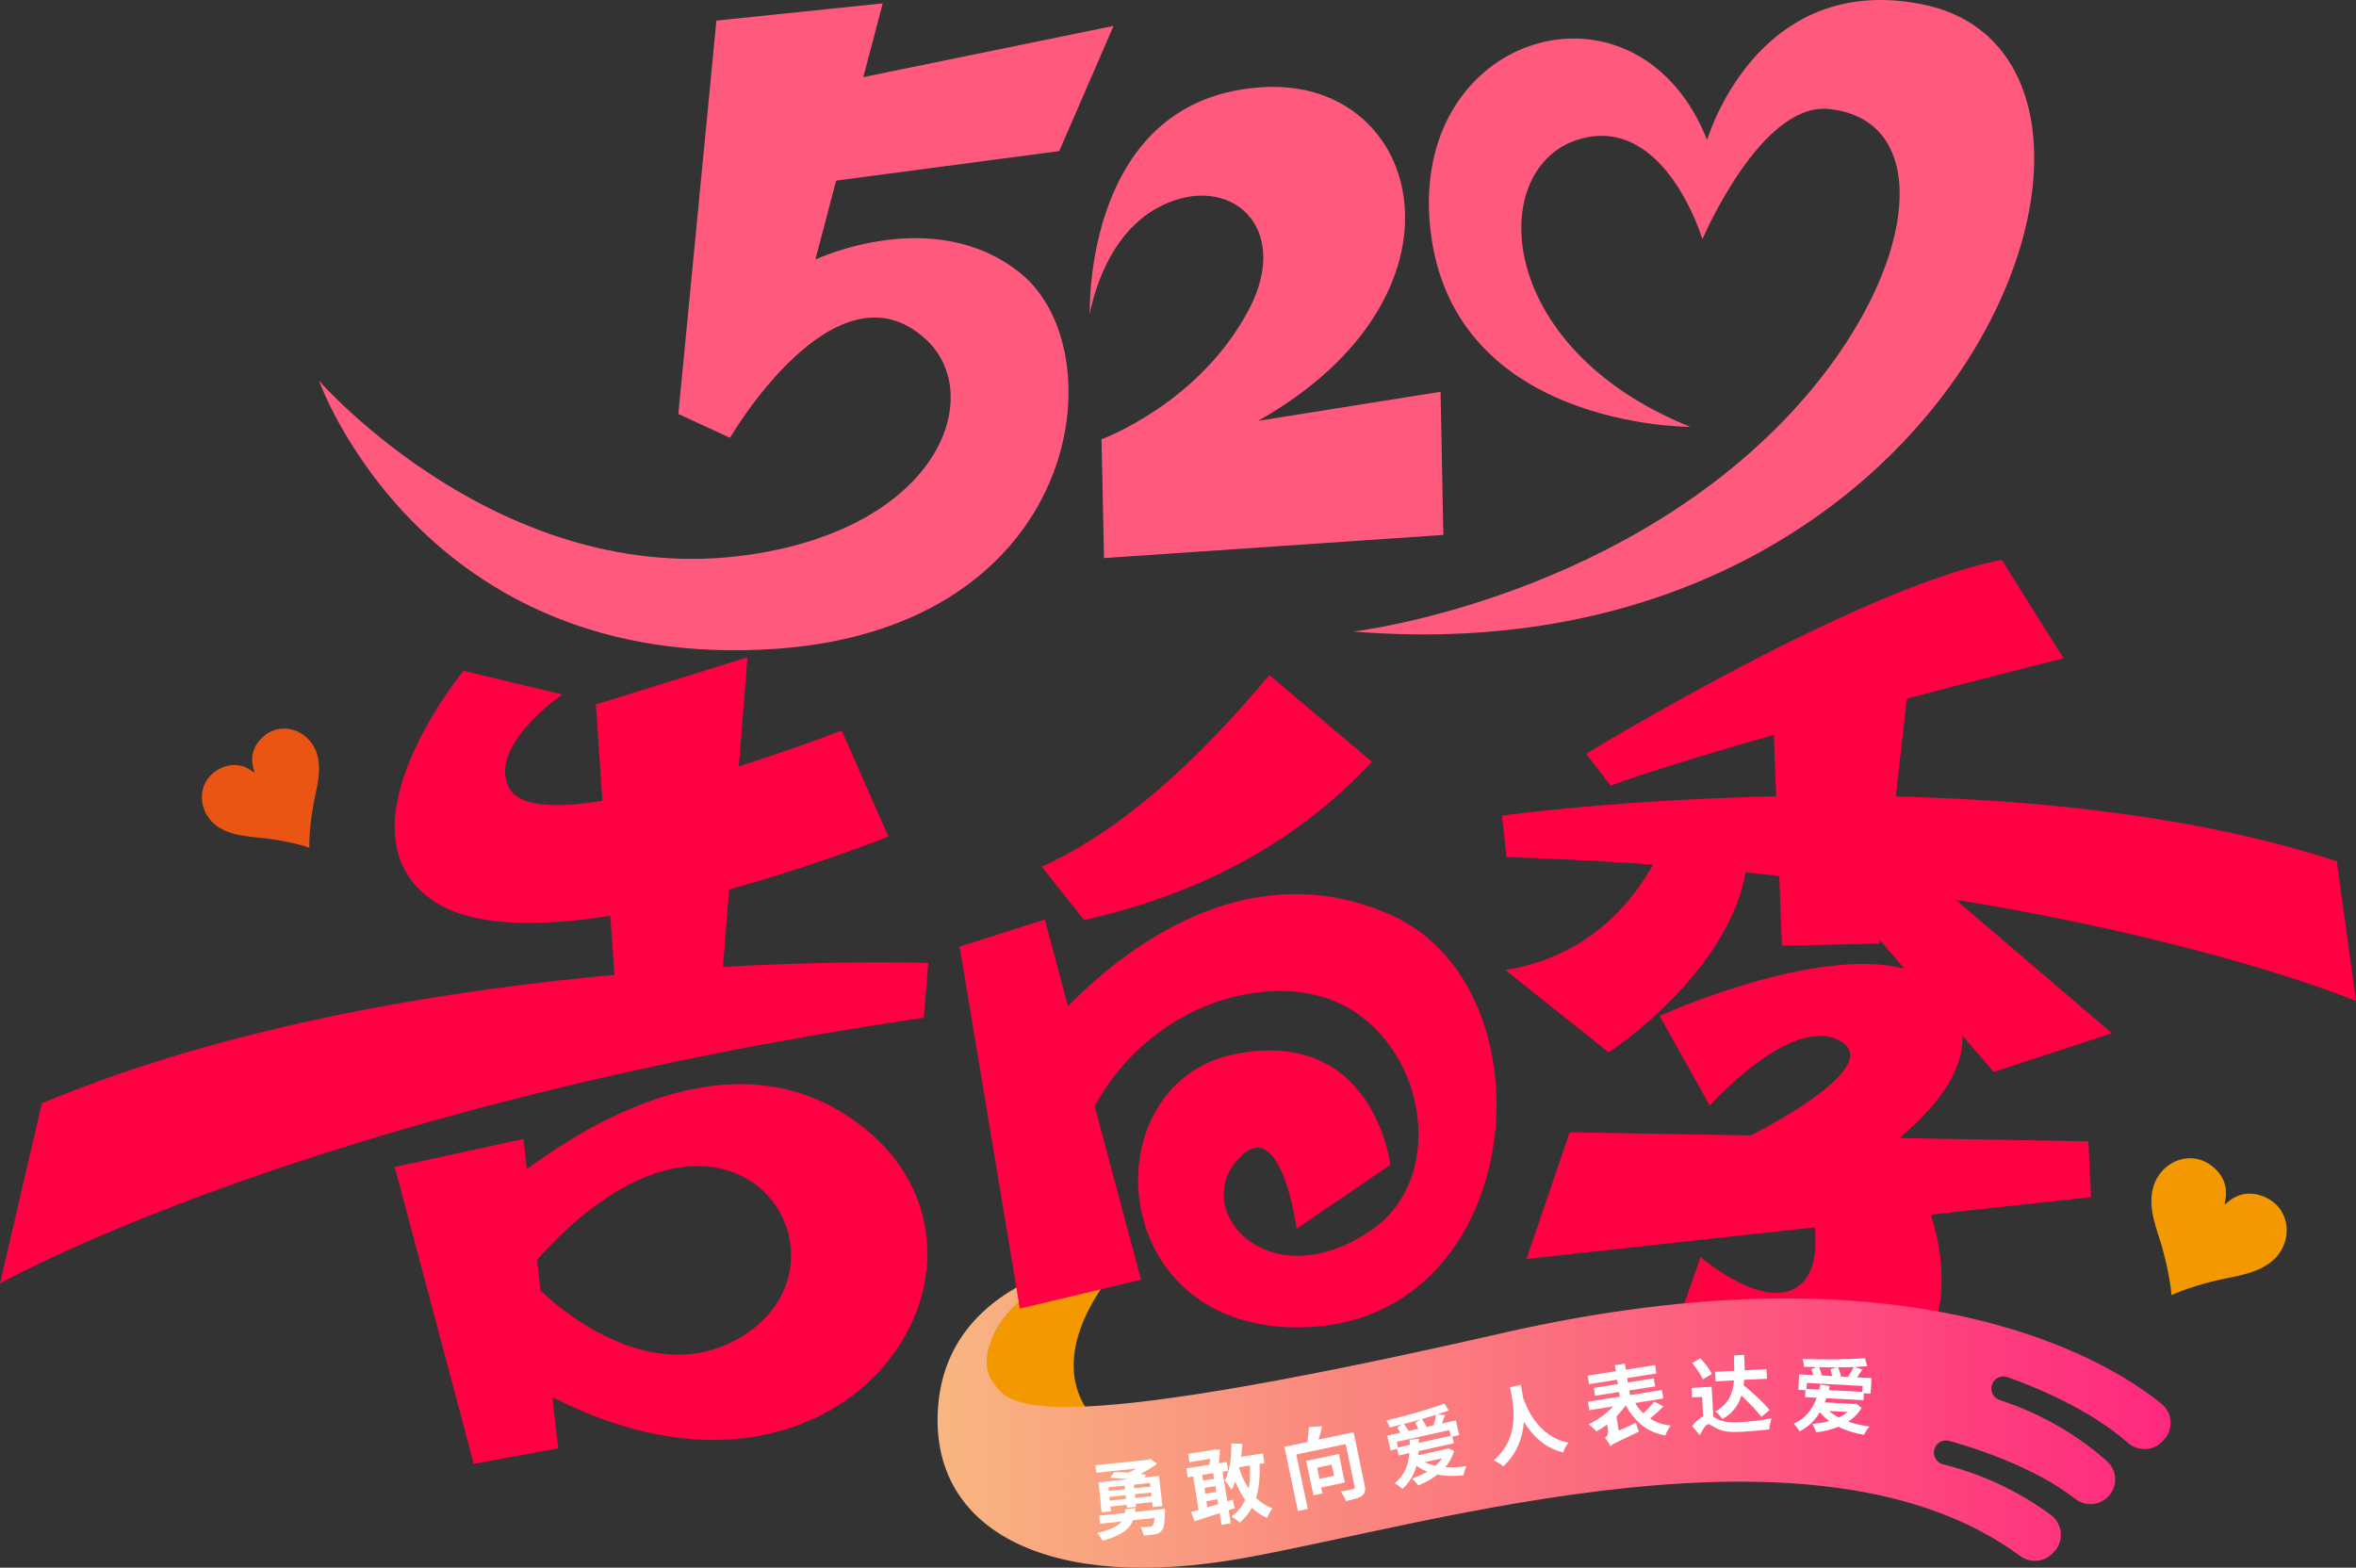 <?xml version="1.0" encoding="iso-8859-1"?>
<!-- Generator: Adobe Illustrator 27.0.0, SVG Export Plug-In . SVG Version: 6.00 Build 0)  -->
<svg version="1.1" id="&#x56FE;&#x5C42;_1" xmlns="http://www.w3.org/2000/svg" xmlns:xlink="http://www.w3.org/1999/xlink" x="0px"
	 y="0px" viewBox="0 0 659.056 438.588" style="enable-background:new 0 0 659.056 438.588;" xml:space="preserve">
<rect x="0" y="0" width="659.056" height="438.588" fill="#333333" stroke="none"/>
<g>
	<path style="fill:#FF0043;" d="M290.612,290.713c0,0,44.218-58.923,98.441-34.763c47.495,21.162,37.682,118.088-28.741,115.346
		c-51.858-2.141-54.139-68.406-15.063-76.354s43.679,30.928,43.679,30.928l-26.224,17.861c0,0-4.501-33.765-16.888-18.87
		c-12.387,14.895,9.995,38.53,37.954,19.153c23.582-16.343,13.45-59.641-16.763-65.85c-14.863-3.055-31.336,1.864-43.431,11.081
		c-17.42,13.273-21.36,30.033-21.36,30.033"/>
	<path style="fill:#FF0043;" d="M355.095,188.856l28.685,24.271c-20.366,21.85-47.07,36.752-80.509,44.267l-11.847-14.908
		C314.284,231.985,335.173,212.593,355.095,188.856z"/>
	<g>
		<g>
			<path style="fill:#F39800;" d="M634.865,335.562c4.729,2.778,6.295,9.085,3.246,14.281c-3.307,5.634-10.627,6.805-15.283,7.774
				c-5.73,1.095-12.362,3.261-15.275,4.664c-0.037,0.063-0.104,0.023-0.135-0.079c-0.194-3.229-1.534-10.077-3.303-15.577
				c-1.491-4.579-3.966-11.505-0.659-17.139c3.05-5.195,9.319-6.9,13.981-4.162c3.851,2.262,6.194,6.163,4.911,11.134
				c-0.006,0.165-0.079,0.29,0.056,0.369c0.135,0.079,0.276-0.006,0.35-0.131C626.466,333.154,631.014,333.3,634.865,335.562z"/>
		</g>
	</g>
	<g>
		<g>
			<path style="fill:#EA5514;" d="M70.778,215.916c0.076,0.104,0.208,0.167,0.32,0.085s0.036-0.186,0.017-0.33
				c-1.566-4.268,0.157-7.911,3.351-10.242c3.867-2.821,9.542-1.869,12.684,2.442c3.408,4.674,1.834,10.994,0.922,15.16
				c-1.076,5.001-1.656,11.153-1.544,14.015c-0.018,0.093-0.074,0.134-0.112,0.082c-2.69-0.981-8.723-2.308-13.869-2.771
				c-4.188-0.445-10.741-0.836-14.149-5.51c-3.143-4.311-2.315-10.006,1.608-12.868C63.2,213.647,67.195,213.12,70.778,215.916z"/>
		</g>
	</g>
	<polygon style="fill:#FF0043;" points="110.419,326.473 146.431,318.63 156.128,405.197 132.511,409.532 	"/>
	<path style="fill:#FF5A7E;" d="M200.409,5.757l46.517-4.814l-18.84,71.67c0,0,33.302-15.774,57.492,3.92
		c26.948,21.94,17.23,98.921-68.402,104.967c-98.921,6.984-127.936-75.001-127.936-75.001s51.016,58.66,120.13,48.722
		c53.553-7.701,66.557-44.742,49.589-60.326c-25.233-23.175-54.748,27.578-54.748,27.578l-14.455-6.667L200.409,5.757z"/>
	<path style="fill:#FF0043;" d="M157.27,194.299c0,0-21.195,14.554-14.774,26.268c9.041,16.493,92.955-16.198,92.955-16.198
		l13.058,29.662c0,0-95.819,38.505-126.82,18.295c-29.441-19.193,7.968-64.666,7.968-64.666L157.27,194.299z"/>
	<path style="fill:#FF0043;" d="M11.678,308.682L0,359.074c0,0,86.73-49.038,258.4-74.358l1.274-15.315
		C259.674,269.401,117.395,264.347,11.678,308.682z"/>
	<path style="fill:#FF0043;" d="M653.698,240.944l5.359,39.096c0,0-83.572-35.256-237.615-40.264l-1.322-11.614
		C420.119,228.161,557.094,209.375,653.698,240.944z"/>
	<polygon style="fill:#FF0043;" points="166.68,197.087 209.086,183.892 201.622,278.348 172.447,281.348 	"/>
	<polygon style="fill:#FF0043;" points="495.381,184.69 535.528,176.404 525.708,263.982 498.463,264.571 	"/>
	<path style="fill:#FF0043;" d="M129.142,342.528c0,0,64.83-66.427,113.253-26.409c49.096,40.574-14.614,128.687-106.472,63.322
		l15.564-18.169c0,0,28.926,29.232,56.125,12.568c36.27-22.22-4.992-84.304-60.667-17.592"/>
	<path style="fill:#FF0043;" d="M559.967,156.629l17.281,27.548c0,0-90.992,22.514-126.672,35.603l-6.894-8.889
		C443.681,210.892,519.978,164.217,559.967,156.629z"/>
	<path style="fill:#FF0043;" d="M468.95,225.309c0,0-7.98,39.589-47.851,46.07l28.902,23.048c0,0,43.886-28.56,38.546-63.878"/>
	<path style="fill:#FF0043;" d="M464.246,284.204l14.037,25.098c0,0,22.76-25.575,36.405-18.12
		c13.645,7.455-25.808,26.92-25.808,26.92l9.473,21.317c0,0,60.705-28.433,49.185-56.254
		C534.72,252.207,464.246,284.204,464.246,284.204z"/>
	<path style="fill:#FF0043;" d="M501.599,319.65c0,0,11.981,29.522,2.713,39.077c-9.268,9.556-28.606-7.032-28.606-7.032
		l-9.785,27.929c0,0,75.58,24.874,77.165-19.255c1.236-34.407-28.186-53.252-28.186-53.252"/>
	<polygon style="fill:#FF0043;" points="584.206,319.312 439.075,316.774 427.015,352.191 584.94,334.897 	"/>
	<polygon style="fill:#FF0043;" points="517.311,253.116 538.001,243.949 590.773,289.061 557.7,299.884 	"/>
	<path style="fill:#FF5A7E;" d="M304.856,88.009c0,0-2.119-61.429,49.268-63.656c44.185-1.915,59.941,58.349-2.209,93.392
		l51.064-8.143l0.769,40.047l-94.907,6.479l-0.711-33.237c0,0,27.529-10.023,41.321-36.487
		c12.064-23.148-5.657-38.463-24.887-28.677C308.067,66.122,304.856,88.009,304.856,88.009z"/>
	<path style="fill:#FF5A7E;" d="M472.842,119.41c0,0-68.857,0.449-72.975-58.152c-3.743-53.261,58.617-70.286,77.681-22.072
		c0,0,13.667-47.21,60.111-37.994c74.582,14.8,14.102,189.531-159.013,175.494c0,0,71.001-8.399,120.015-58.721
		c37.699-38.705,43.957-84.348,12.917-87.474c-19.075-1.921-35.35,36.431-35.35,36.431s-10.289-34.565-33.987-28.112
		C415.8,46.01,417.183,97.085,472.842,119.41z"/>
	<polyline style="fill:#FF5A7E;" points="213.234,27.36 311.492,7.242 296.308,42.267 213.04,53.277 	"/>
	<g>
		<g>
			<path style="fill:#F39800;" d="M315.871,350.855c0,0-26.56,25.853-10.231,45.618c0,0-12.351,3.935-25.198,1.51
				S272.267,355.059,315.871,350.855z"/>
		</g>
		<linearGradient id="SVGID_1_" gradientUnits="userSpaceOnUse" x1="262.266" y1="394.721" x2="607.194" y2="394.721">
			<stop  offset="0" style="stop-color:#F8B680"/>
			<stop  offset="1" style="stop-color:#FF287E"/>
		</linearGradient>
		<path style="fill:url(#SVGID_1_);" d="M541.349,404.832L541.349,404.832c0.73-1.433,2.364-2.161,3.915-1.733
			c6.526,1.801,23.574,7.11,35.242,16.217c2.779,2.169,6.73,1.933,9.198-0.583v0c2.766-2.82,2.618-7.386-0.345-9.999
			c-6.32-5.574-16.276-12.586-29.939-17.05c-2.086-0.682-3.021-3.102-1.888-4.982l0.001-0.001c0.83-1.378,2.512-1.987,4.028-1.45
			c6.314,2.236,22.657,8.632,33.647,18.368c2.781,2.463,6.977,2.385,9.579-0.267l0.427-0.435c2.831-2.887,2.601-7.595-0.529-10.155
			c-16.302-13.329-71.574-45.559-184.437-19.811c-134,30.57-138.009,19.969-142.635,13.52c-6.305-8.79,5.848-31.236,38.259-35.616
			c0,0-52.947,2.888-53.599,45.733c-0.49,32.185,31.91,48.954,85.811,39.269c52.418-9.419,160.219-42.595,217.009-0.564
			c2.777,2.055,6.635,1.773,9.054-0.693l0.38-0.388c2.952-3.01,2.524-7.914-0.868-10.418c-6.72-4.962-16.805-10.812-30.069-14.124
			C541.458,409.137,540.353,406.789,541.349,404.832z"/>
	</g>
	<g>
		<g>
			<path style="fill:#FFFFFF;" d="M311.651,411.828c1.185,0,2.607,0.039,3.95,0.158c0.79-0.316,1.501-0.711,2.291-1.145
				l-11.217,1.185l-0.237-2.093l14.851-1.58l0.553-0.197l1.817,1.382c-1.343,0.948-2.923,1.975-4.582,2.804
				c0.553,0.079,1.106,0.158,1.501,0.276l-0.395,0.711l4.029-0.434l0.948,8.453l-2.765,0.276l-0.079-1.382l-4.582,0.474l0.079,0.829
				l-2.528,0.276l-0.079-0.829l-4.582,0.474l0.158,1.343l-2.607,0.276l-0.869-8.374l8.295-0.908
				c-1.659-0.198-3.555-0.316-5.056-0.355L311.651,411.828z M325.871,422.097c0,0,0.079,0.711,0,1.106
				c-0.079,2.923-0.316,4.424-0.948,5.056c-0.474,0.632-1.106,0.829-1.817,0.987c-0.711,0.118-1.896,0.237-3.16,0.316
				c-0.158-0.711-0.474-1.659-0.948-2.291c1.027,0,2.133-0.079,2.607-0.158c0.395-0.04,0.632-0.079,0.79-0.276
				c0.316-0.276,0.474-0.948,0.553-2.172l-6.004,0.632c-0.948,2.488-3.16,4.266-8.532,5.727c-0.316-0.632-0.948-1.619-1.501-2.133
				c3.871-0.948,5.846-1.975,6.873-3.239l-6.083,0.632l-0.237-2.251l7.189-0.75c0.079-0.355,0.158-0.711,0.158-1.106l2.765-0.276
				c0,0.355,0,0.711-0.079,1.106L325.871,422.097z M310.071,416.094l0.079,1.027l4.582-0.474l-0.158-1.027L310.071,416.094z
				 M314.969,419.333l-0.079-1.027l-4.582,0.474l0.158,1.027L314.969,419.333z M321.684,414.869l-4.503,0.474l0.079,1.027
				l4.582-0.474L321.684,414.869z M322.079,418.582L322,417.555l-4.503,0.474l0.079,1.027L322.079,418.582z"/>
			<path style="fill:#FFFFFF;" d="M343.724,422.492l0.553,3.673l-2.607,0.434l-0.474-3.278c-2.607,0.829-5.056,1.619-7.031,2.291
				l-0.948-2.607c0.632-0.197,1.264-0.355,2.054-0.592l-1.501-9.361l-1.501,0.237l-0.395-2.488l6.478-1.027
				c0.079-0.513,0.079-1.106,0.158-1.659l-5.767,0.948l-0.395-2.33l6.557-1.027l0.395-0.158h1.975
				c-0.079,1.303-0.158,2.646-0.316,3.831l2.212-0.355l0.395,2.449l-1.58,0.276l1.343,8.255l1.501-0.474l0.553,2.409
				L343.724,422.492z M336.298,412.618l0.237,1.58l3.081-0.474l-0.237-1.58L336.298,412.618z M337.167,417.871l3.081-0.474
				l-0.237-1.619l-3.081,0.474L337.167,417.871z M337.72,421.702c1.027-0.316,1.975-0.632,3.081-0.908l-0.237-1.343l-3.081,0.513
				L337.72,421.702z M352.334,409.576c0.158,3.673-0.158,6.833-0.948,9.48c1.264,1.264,2.765,2.291,4.582,2.883
				c-0.474,0.592-1.185,1.896-1.501,2.725c-1.659-0.671-3.081-1.659-4.266-2.844c-0.869,1.58-1.975,2.923-3.397,4.147
				c-0.474-0.434-1.659-1.382-2.291-1.698c1.738-1.264,3.002-2.844,3.792-4.661c-1.106-1.58-1.975-3.318-2.765-5.135
				c-0.316,0.829-0.632,1.58-1.027,2.291c-0.474-0.711-1.264-1.935-1.896-2.567c1.501-2.725,1.896-7.11,1.817-10.388l3.081,0.118
				c-0.079,1.145-0.158,2.409-0.316,3.634l6.083-0.948l0.395,2.725L352.334,409.576z M346.647,410.84
				c0.632,1.896,1.501,3.871,2.686,5.648c0.316-1.935,0.395-4.068,0.316-6.517l-2.923,0.474L346.647,410.84z"/>
			<path style="fill:#FFFFFF;" d="M381.721,415.422c0.316,1.501,0.158,2.37-0.711,3.041c-0.869,0.632-2.37,1.027-4.503,1.461
				c-0.237-0.79-0.948-1.975-1.501-2.646c1.422-0.197,3.002-0.553,3.476-0.671c0.395-0.079,0.553-0.237,0.474-0.632l-2.528-11.968
				l-13.824,2.883l3.239,15.246l-2.765,0.592l-3.792-17.972l6.478-1.343c0.158-1.382,0.316-2.962,0.395-4.187l3.634-0.237
				c-0.237,1.264-0.553,2.607-0.948,3.752l9.796-2.054L381.721,415.422z M369.556,416.173l0.395,1.619l-2.528,0.553l-2.054-9.638
				l9.164-1.935l1.659,7.979L369.556,416.173z M368.45,410.603l0.632,3.12l4.108-0.869l-0.711-3.12L368.45,410.603z"/>
			<path style="fill:#FFFFFF;" d="M406.763,405.903c-0.474,1.738-1.343,3.199-2.449,4.542c1.817,0.118,3.792,0,5.925-0.276
				c-0.395,0.671-0.711,1.856-0.869,2.567c-2.607,0.276-5.056,0.237-7.268-0.237c-1.58,1.264-3.397,2.291-5.372,3.081
				c-0.395-0.553-1.185-1.501-1.738-1.896c1.58-0.592,3.002-1.224,4.266-1.975c-1.106-0.434-2.133-0.987-3.002-1.659
				c-0.711,2.567-1.975,4.7-3.95,6.517c-0.395-0.434-1.501-1.264-2.133-1.619c2.607-2.133,3.792-4.937,4.108-8.453l-3.002,0.711
				l-0.474-1.856l-1.817,0.395l-0.948-4.108l3.713-0.829c-0.316-0.474-0.632-0.948-0.869-1.382l1.185-0.908
				c-1.106,0.316-2.212,0.592-3.318,0.829c-0.158-0.632-0.632-1.422-0.948-1.935c5.609-1.343,12.086-3.199,16.273-4.779l1.185,1.975
				c-1.027,0.355-2.133,0.711-3.239,1.106l2.212,0.118c-0.316,0.829-0.632,1.698-0.869,2.409l3.871-0.869l0.948,4.108l-1.896,0.434
				l0.395,1.856l-9.796,2.172c-0.079,0.395-0.079,0.79-0.158,1.185l7.979-1.777l0.395-0.158L406.763,405.903z M394.36,404.205
				c0-0.474,0-0.908-0.079-1.422l2.607-0.276c0,0.395,0,0.75,0,1.145l8.927-1.975l-0.395-1.58l-14.693,3.278l0.316,1.58
				L394.36,404.205z M397.283,397.135c-1.501,0.434-3.081,0.829-4.582,1.224c0.474,0.632,1.027,1.343,1.343,1.975l2.765-0.632
				c-0.316-0.553-0.711-1.145-0.948-1.659L397.283,397.135z M400.996,398.754c0.316-0.908,0.632-2.054,0.711-2.962
				c-1.185,0.395-2.607,0.79-3.95,1.224c0.474,0.671,1.027,1.54,1.343,2.172L400.996,398.754z M398.547,409.063
				c0.948,0.434,1.896,0.79,3.002,0.987c0.711-0.632,1.343-1.303,1.817-2.054L398.547,409.063z"/>
			<path style="fill:#FFFFFF;" d="M425.406,387.418c0.237,0.948,0.395,2.172,0.632,3.515c1.027,2.923,4.187,11.02,12.718,12.679
				c-0.711,0.829-1.264,1.896-1.422,2.725c-5.451-1.264-8.848-5.016-11.06-8.571c-0.316,4.187-1.738,8.729-5.767,12.481
				c-0.632-0.632-1.659-1.264-2.686-1.698c7.979-6.794,5.293-16.668,4.582-20.46L425.406,387.418z"/>
			<path style="fill:#FFFFFF;" d="M465.299,393.461c-1.106,1.185-2.528,2.409-3.713,3.397c1.58,1.027,3.555,1.738,5.767,1.975
				c-0.553,0.671-1.185,1.935-1.501,2.765c-5.056-0.908-8.532-3.831-11.059-8.413c-0.79,1.066-1.659,2.093-2.607,3.081l0.632,3.989
				l4.819-2.212c0.237,0.75,0.553,1.856,0.869,2.449c-6.399,3.041-7.426,3.515-8.058,4.068c-0.237-0.632-1.027-1.777-1.501-2.291
				c0.474-0.316,1.027-0.987,0.869-2.054l-0.237-1.698c-1.027,0.75-1.975,1.382-3.002,1.935c-0.474-0.553-1.501-1.501-2.212-1.975
				c2.528-1.185,5.135-3.081,6.873-5.016l-6.636,1.066l-0.395-2.37l8.927-1.422l-0.237-1.303l-6.715,1.066l-0.316-2.212l6.715-1.066
				l-0.237-1.224l-7.821,1.224l-0.395-2.37l7.9-1.224l-0.316-1.698l2.844-0.434l0.237,1.698l8.216-1.303l0.316,2.37l-8.137,1.264
				l0.158,1.224l7.268-1.145l0.395,2.251l-7.268,1.145l0.237,1.303l8.927-1.422l0.395,2.37l-7.9,1.264
				c0.632,1.106,1.422,2.054,2.291,2.883c1.106-1.027,2.291-2.291,3.081-3.278L465.299,393.461z"/>
			<path style="fill:#FFFFFF;" d="M479.281,396.345c0.316,0.237,0.79,0.513,1.343,0.75c1.659,0.829,3.871,0.908,6.399,0.75
				c2.528-0.118,6.241-0.553,8.532-1.027c-0.237,0.79-0.632,2.251-0.632,3.081c-1.58,0.198-5.451,0.513-7.821,0.671
				c-3.002,0.158-4.977-0.039-6.794-0.908c-1.106-0.513-1.975-1.224-2.449-1.224c-0.711,0.039-1.659,1.659-2.37,3.12l-2.133-2.646
				c1.027-1.224,2.054-2.133,3.081-2.646l-0.316-5.451l-2.765,0.118l-0.158-2.646l5.609-0.316L479.281,396.345z M476.359,385.878
				c-0.553-1.224-1.817-3.16-3.002-4.542l2.291-1.343c1.264,1.303,2.607,3.12,3.239,4.384L476.359,385.878z M492.711,396.384
				c-1.185-1.619-3.397-3.95-5.609-5.964c-0.79,2.686-2.37,4.937-5.293,6.596c-0.395-0.671-1.264-1.659-1.975-2.133
				c3.713-2.054,4.898-4.977,5.214-8.69l-5.135,0.276l-0.158-2.686l5.372-0.276c0-1.343-0.079-2.804-0.079-4.305l2.844-0.158
				c0.079,1.501,0.158,2.923,0.158,4.305l6.083-0.316l0.158,2.686l-6.399,0.316c0,0.513-0.079,0.987-0.158,1.501
				c2.686,2.133,5.688,4.937,7.268,6.952L492.711,396.384z"/>
			<path style="fill:#FFFFFF;" d="M520.755,393.856c-0.948,1.619-2.212,2.844-3.713,3.871c1.738,0.632,3.792,1.066,5.925,1.343
				c-0.553,0.553-1.185,1.659-1.58,2.33c-2.607-0.434-5.056-1.185-7.11-2.251c-1.896,0.79-4.029,1.303-6.241,1.58
				c-0.158-0.671-0.711-1.856-1.106-2.37c1.659-0.158,3.239-0.355,4.74-0.79c-0.948-0.75-1.817-1.58-2.607-2.488
				c-1.343,2.33-3.239,4.147-5.688,5.372c-0.237-0.513-1.106-1.659-1.58-2.172c3.081-1.382,5.135-3.831,6.399-7.228l-3.239-0.197
				l0.079-1.935l-1.975-0.118l0.237-4.305l3.95,0.198c-0.158-0.592-0.395-1.145-0.553-1.659l1.422-0.553
				c-1.185-0.039-2.37-0.079-3.476-0.118c0-0.671-0.237-1.58-0.395-2.172c5.925,0.198,12.955,0.158,17.458-0.237l0.632,2.251
				c-1.027,0.079-2.291,0.158-3.555,0.237l2.212,0.711c-0.553,0.75-1.106,1.501-1.501,2.172l4.029,0.198l-0.237,4.345l-1.896-0.079
				l-0.079,1.935l-10.428-0.553c-0.158,0.395-0.237,0.79-0.474,1.145l8.453,0.474l0.395-0.079L520.755,393.856z M508.905,388.761
				c0.079-0.474,0.237-0.908,0.316-1.422l2.607,0.434c-0.079,0.355-0.158,0.75-0.237,1.145l9.322,0.474l0.158-1.659l-15.641-0.829
				l-0.079,1.698L508.905,388.761z M513.724,382.52c-1.58,0.039-3.239,0-4.819-0.04c0.237,0.79,0.553,1.619,0.711,2.33l2.923,0.158
				c-0.158-0.632-0.316-1.343-0.474-1.896L513.724,382.52z M511.67,394.765c0.79,0.671,1.659,1.264,2.686,1.777
				c0.948-0.395,1.738-0.908,2.449-1.54L511.67,394.765z M516.963,385.206c0.553-0.869,1.185-1.935,1.58-2.765
				c-1.343,0.079-2.844,0.079-4.345,0.079c0.316,0.829,0.632,1.817,0.79,2.567L516.963,385.206z"/>
		</g>
	</g>
	<g>
		<polygon style="fill:#FF0043;" points="268.423,264.827 292.272,257.241 319.196,358.019 285.281,366.088 		"/>
	</g>
</g>
</svg>
